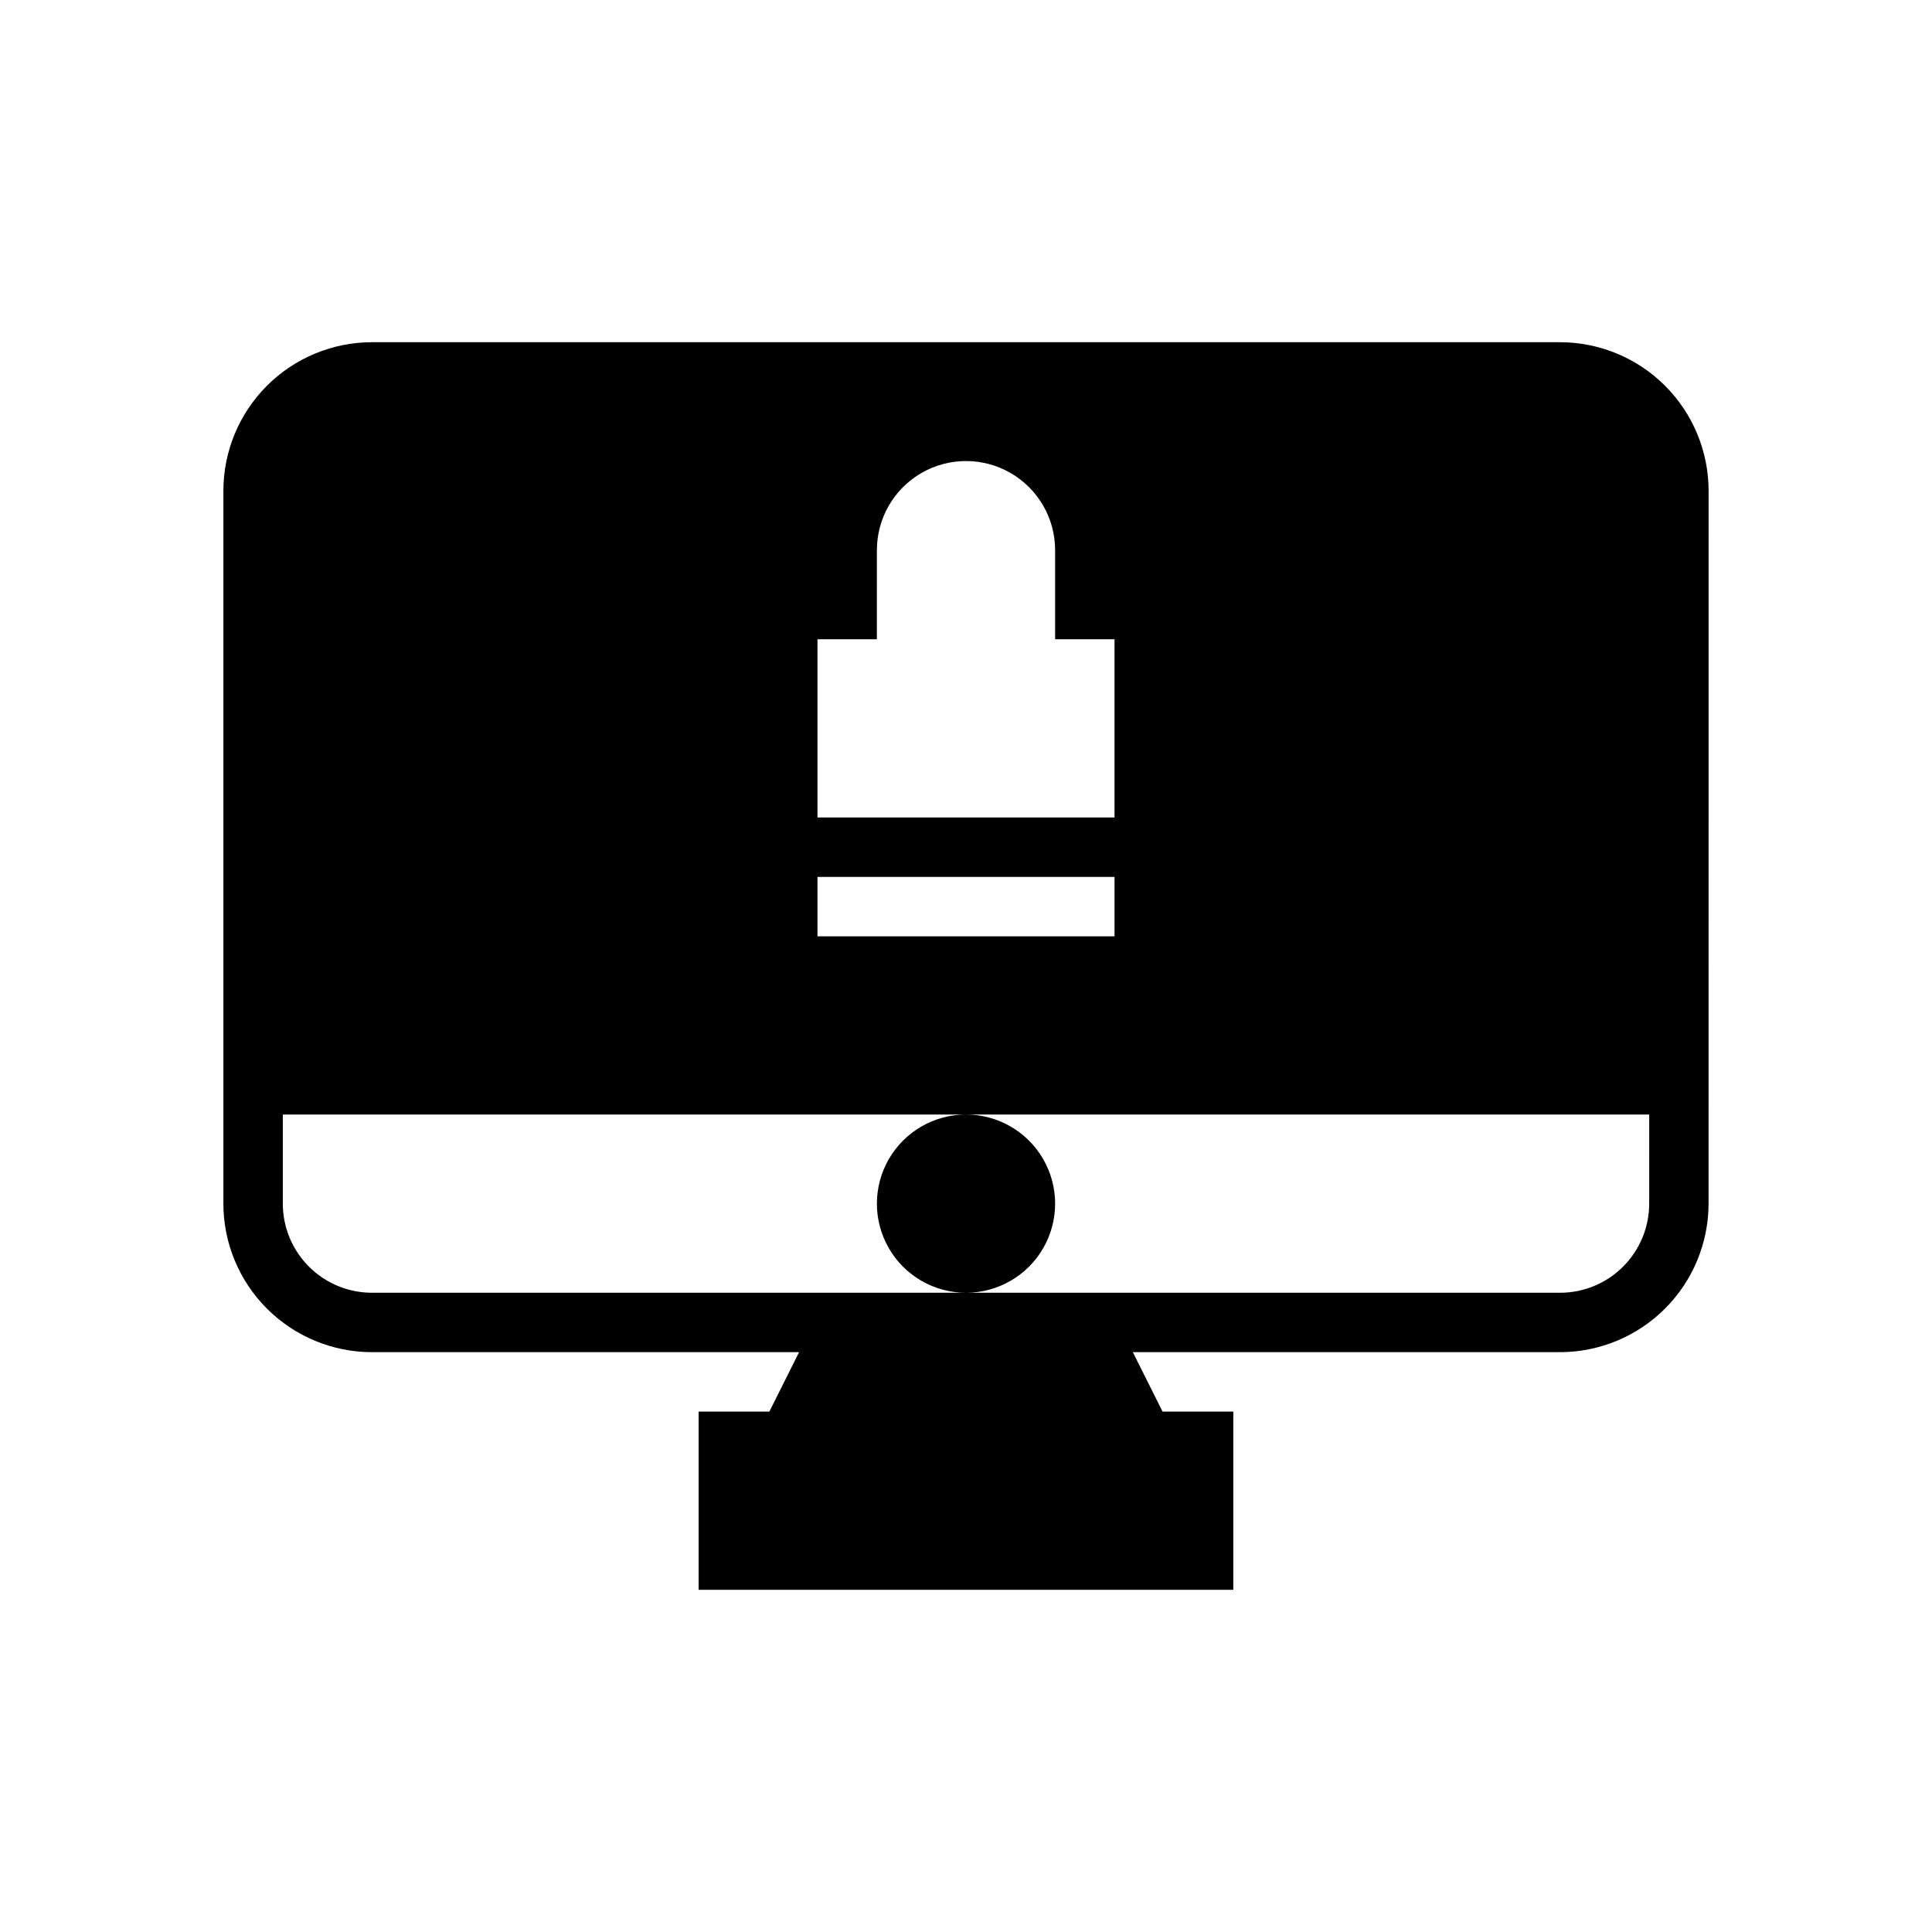 <?xml version="1.0" encoding="UTF-8"?>
<!-- Uploaded to: SVG Repo, www.svgrepo.com, Generator: SVG Repo Mixer Tools -->
<svg fill="#000000" width="800px" height="800px" version="1.1" viewBox="144 144 512 512" xmlns="http://www.w3.org/2000/svg">
 <path d="m596.8 274.05c-0.016-10.438-4.164-20.441-11.543-27.82-7.379-7.379-17.383-11.527-27.82-11.539h-314.88c-10.438 0.012-20.441 4.16-27.82 11.539-7.379 7.379-11.527 17.383-11.539 27.82v188.93c0.012 10.434 4.16 20.438 11.539 27.816 7.379 7.379 17.383 11.531 27.82 11.543h113.21l-7.875 15.746h-18.75v47.23l141.7 0.004v-47.234h-18.75l-7.875-15.746h113.21c10.438-0.012 20.441-4.164 27.82-11.543 7.379-7.379 11.527-17.383 11.543-27.816zm-236.16 102.34h78.723v15.742h-78.723zm62.977-78.719v15.742h15.742v47.23h-78.719v-47.23h15.742l0.004-23.617c0-8.438 4.5-16.23 11.809-20.449 7.305-4.219 16.309-4.219 23.613 0 7.309 4.219 11.809 12.012 11.809 20.449zm157.44 165.31c-0.008 6.258-2.496 12.262-6.926 16.691-4.426 4.426-10.43 6.918-16.691 6.922h-157.4c8.434-0.012 16.219-4.523 20.43-11.828 4.207-7.309 4.199-16.305-0.02-23.605-4.223-7.301-12.016-11.797-20.445-11.797-8.434 0-16.227 4.496-20.449 11.797-4.219 7.301-4.227 16.297-0.016 23.605 4.207 7.305 11.992 11.816 20.426 11.828h-157.4c-6.262-0.004-12.266-2.496-16.691-6.922-4.43-4.43-6.918-10.434-6.926-16.691v-23.613h362.11z"/>
</svg>